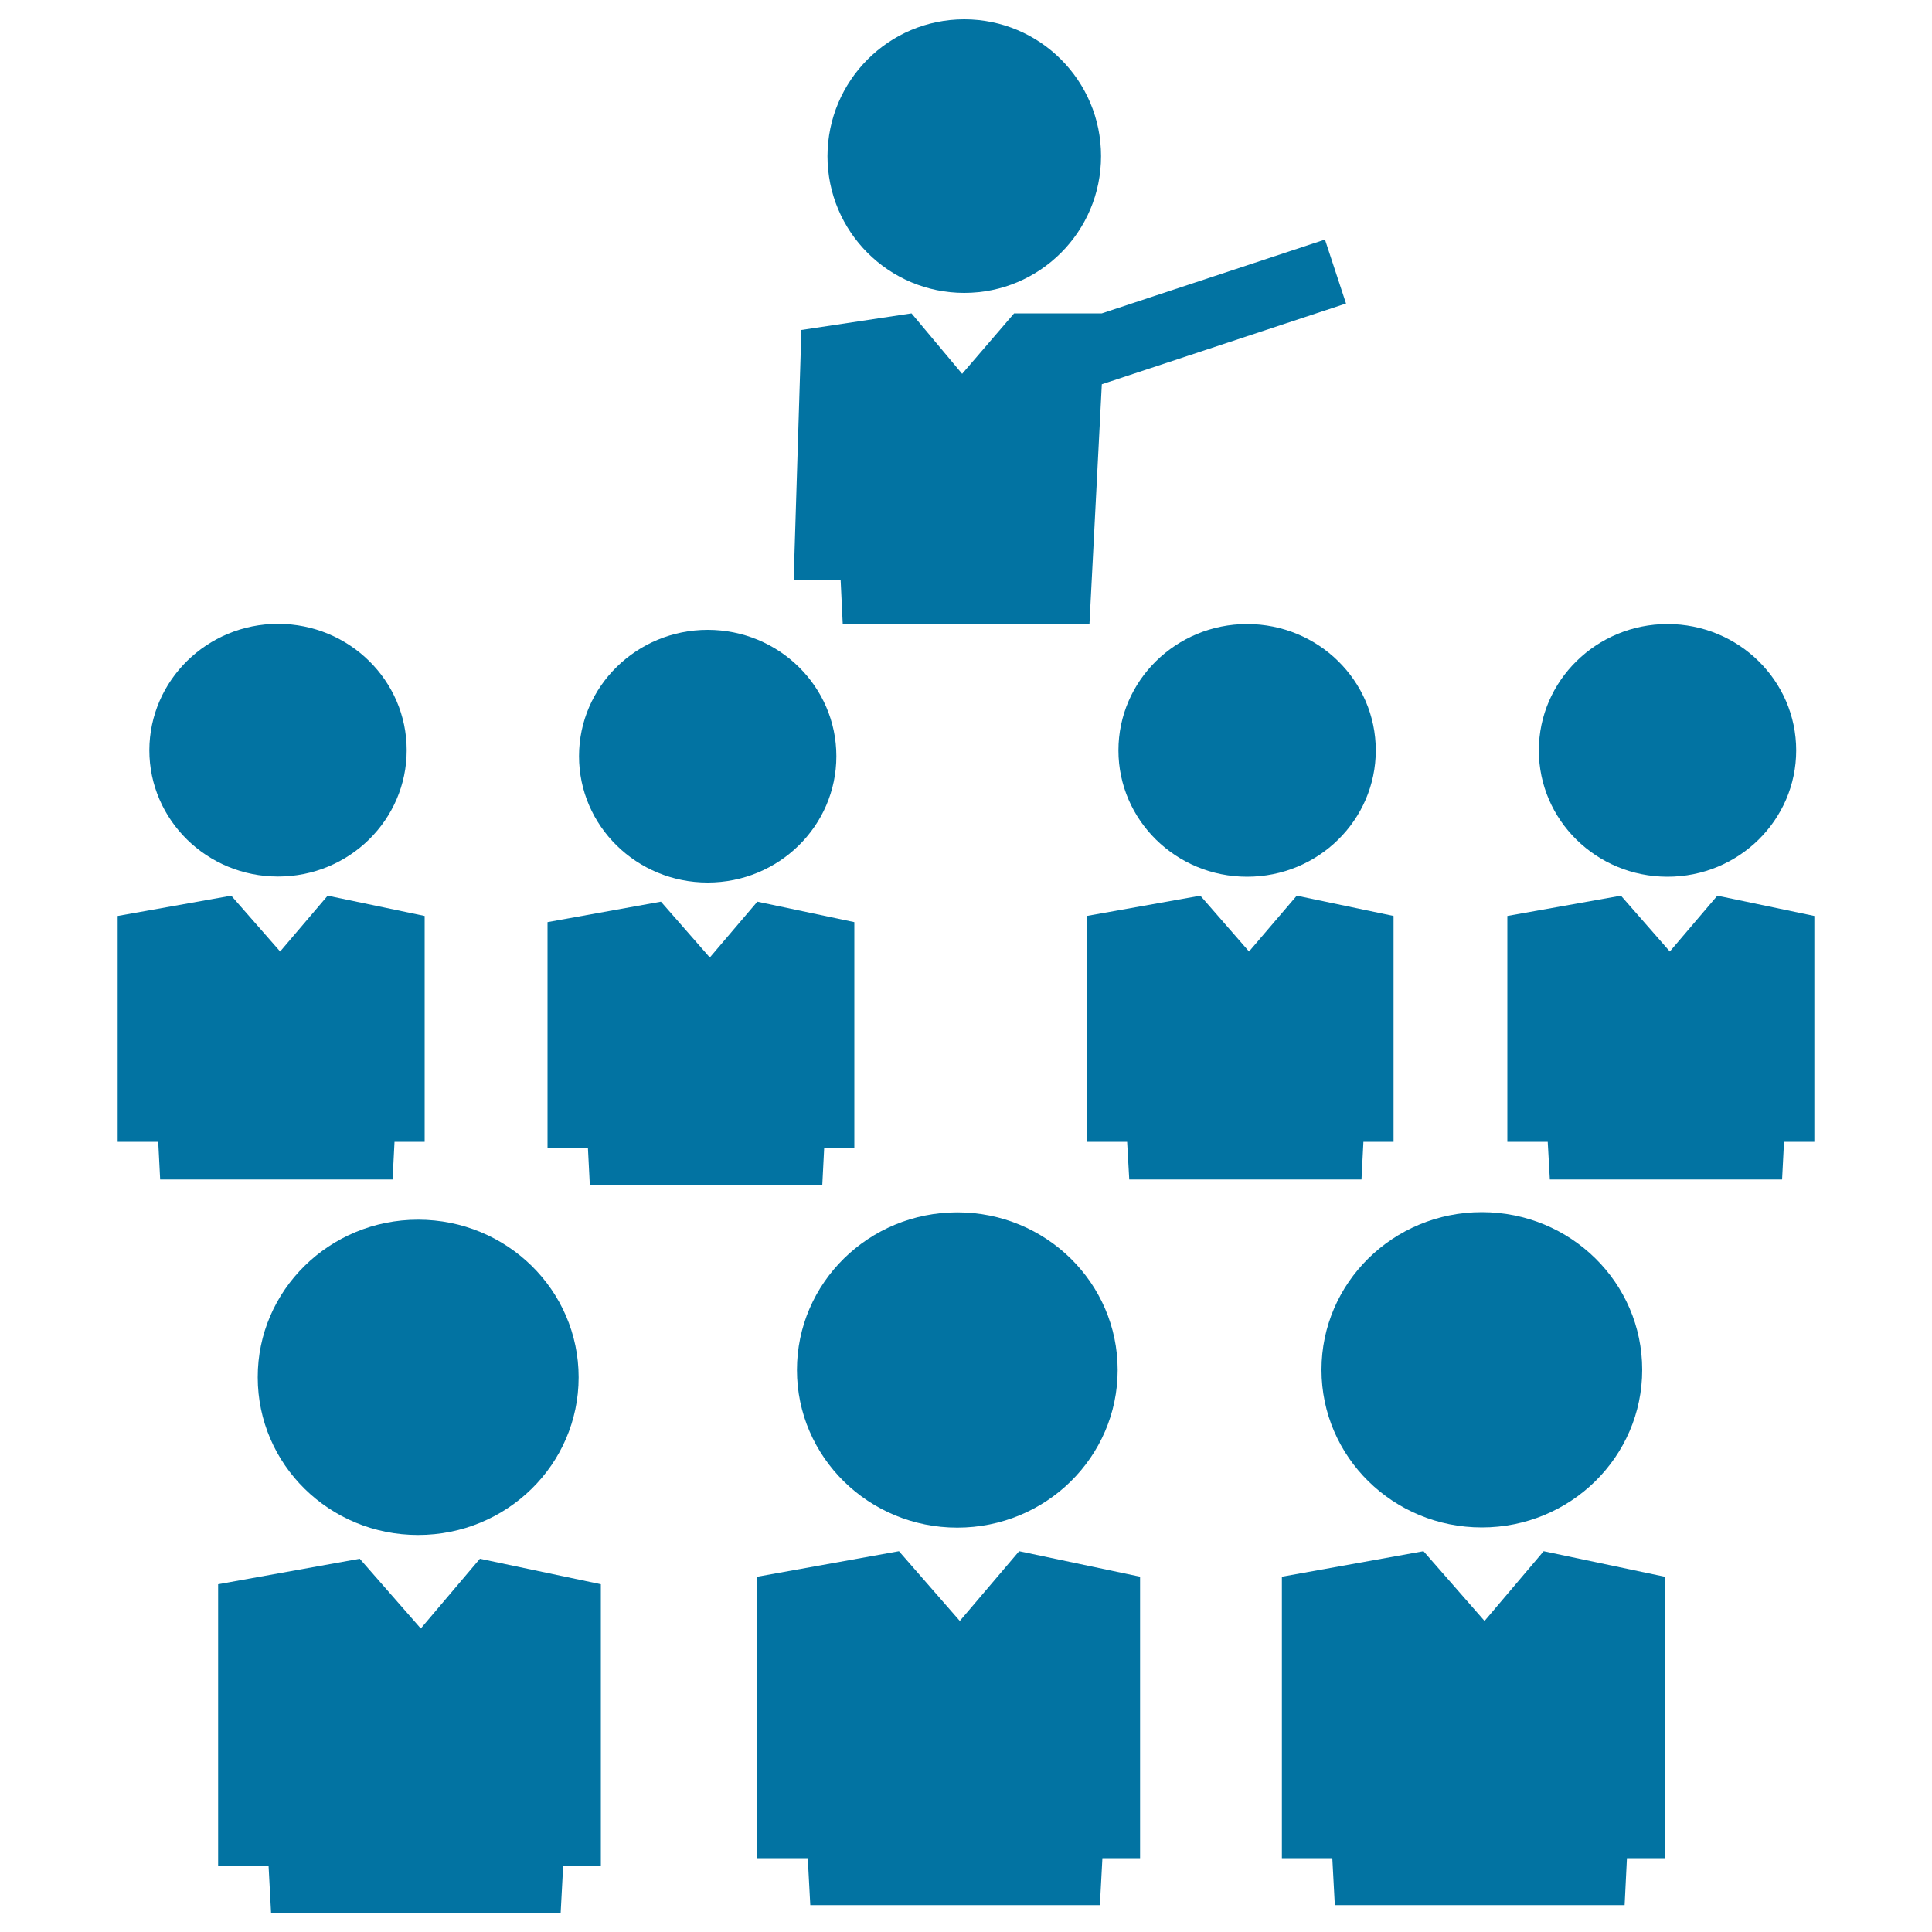 <svg xmlns="http://www.w3.org/2000/svg" viewBox="0 0 1000 1000" style="fill:#0273a2">
<title>Class Group Of Students And Professor In Front SVG icon</title>
<g><g><path d="M216.4,631.3c45.9,0,83.1,36.5,83.1,81.6c0,45.1-37.2,81.6-83.1,81.6c-45.9,0-83-36.5-83-81.6C133.3,667.9,170.5,631.3,216.4,631.3z"/><polygon points="217.8,842.9 186.2,806.8 112.9,820 112.9,965.6 139,965.6 140.3,990 290.2,990 291.5,965.6 311,965.6 311,820 248.4,806.8 "/><path d="M495.5,627.5c45.8,0,83,36.5,83,81.6c0,45.1-37.2,81.6-83,81.6s-83-36.5-83-81.6C412.5,664,449.7,627.5,495.5,627.5z"/><polygon points="496.8,839 465.3,802.9 392,816.1 392,961.8 418.1,961.8 419.4,986.1 569.3,986.1 570.6,961.8 590.1,961.8 590.1,816.1 527.5,802.9 "/><path d="M767,627.4c45.9,0,83,36.5,83,81.6c0,45.1-37.2,81.6-83,81.6c-45.9,0-83-36.5-83-81.6C684,664,721.1,627.4,767,627.4z"/><polygon points="768.4,839 736.8,802.9 663.5,816.1 663.5,961.8 689.6,961.8 690.9,986.1 840.9,986.1 842.1,961.8 861.6,961.8 861.6,816.1 799,802.9 "/><path d="M366.3,326c36.8,0,66.6,29.3,66.6,65.4c0,36.1-29.8,65.4-66.6,65.4c-36.8,0-66.6-29.3-66.6-65.4C299.7,355.3,329.6,326,366.3,326z"/><polygon points="305.3,613.6 425.6,613.6 426.6,594 442.2,594 442.2,477.3 392,466.7 367.4,495.6 342.1,466.7 283.4,477.3 283.4,594 304.3,594 "/><path d="M645.5,323c36.8,0,66.6,29.3,66.6,65.4s-29.8,65.4-66.6,65.4c-36.8,0-66.6-29.3-66.6-65.4S608.7,323,645.5,323z"/><polygon points="646.5,492.5 621.3,463.6 562.5,474.1 562.5,591 583.4,591 584.5,610.5 704.7,610.5 705.7,591 721.3,591 721.3,474.1 671.2,463.6 "/><path d="M863.1,323c36.8,0,66.6,29.3,66.6,65.4s-29.8,65.4-66.6,65.4c-36.8,0-66.6-29.3-66.6-65.4S826.4,323,863.1,323z"/><polygon points="888.9,463.6 864.3,492.5 839,463.6 780.2,474.1 780.2,591 801.1,591 802.2,610.5 922.4,610.5 923.4,591 939.1,591 939.1,474.1 "/><path d="M143.9,322.9c36.8,0,66.6,29.3,66.6,65.4c0,36.1-29.8,65.4-66.6,65.4c-36.8,0-66.6-29.3-66.6-65.4C77.4,352.2,107.2,322.9,143.9,322.9z"/><polygon points="204.2,591 219.8,591 219.8,474.1 169.6,463.6 145,492.5 119.7,463.6 60.9,474.1 60.9,591 81.9,591 82.9,610.5 203.2,610.5 "/><path d="M499.1,10c39.1,0,70.8,31.7,70.8,70.8c0,39.1-31.7,70.8-70.8,70.8c-39.1,0-70.8-31.7-70.8-70.8C428.4,41.7,460,10,499.1,10z"/><polygon points="436.2,323 563.9,323 570.3,198.9 696.7,157.1 685.8,124 570.3,162.2 524.9,162.2 498,193.5 471.8,162.2 414.8,170.8 410.8,300.1 435.1,300.1 "/></g></g>
</svg>